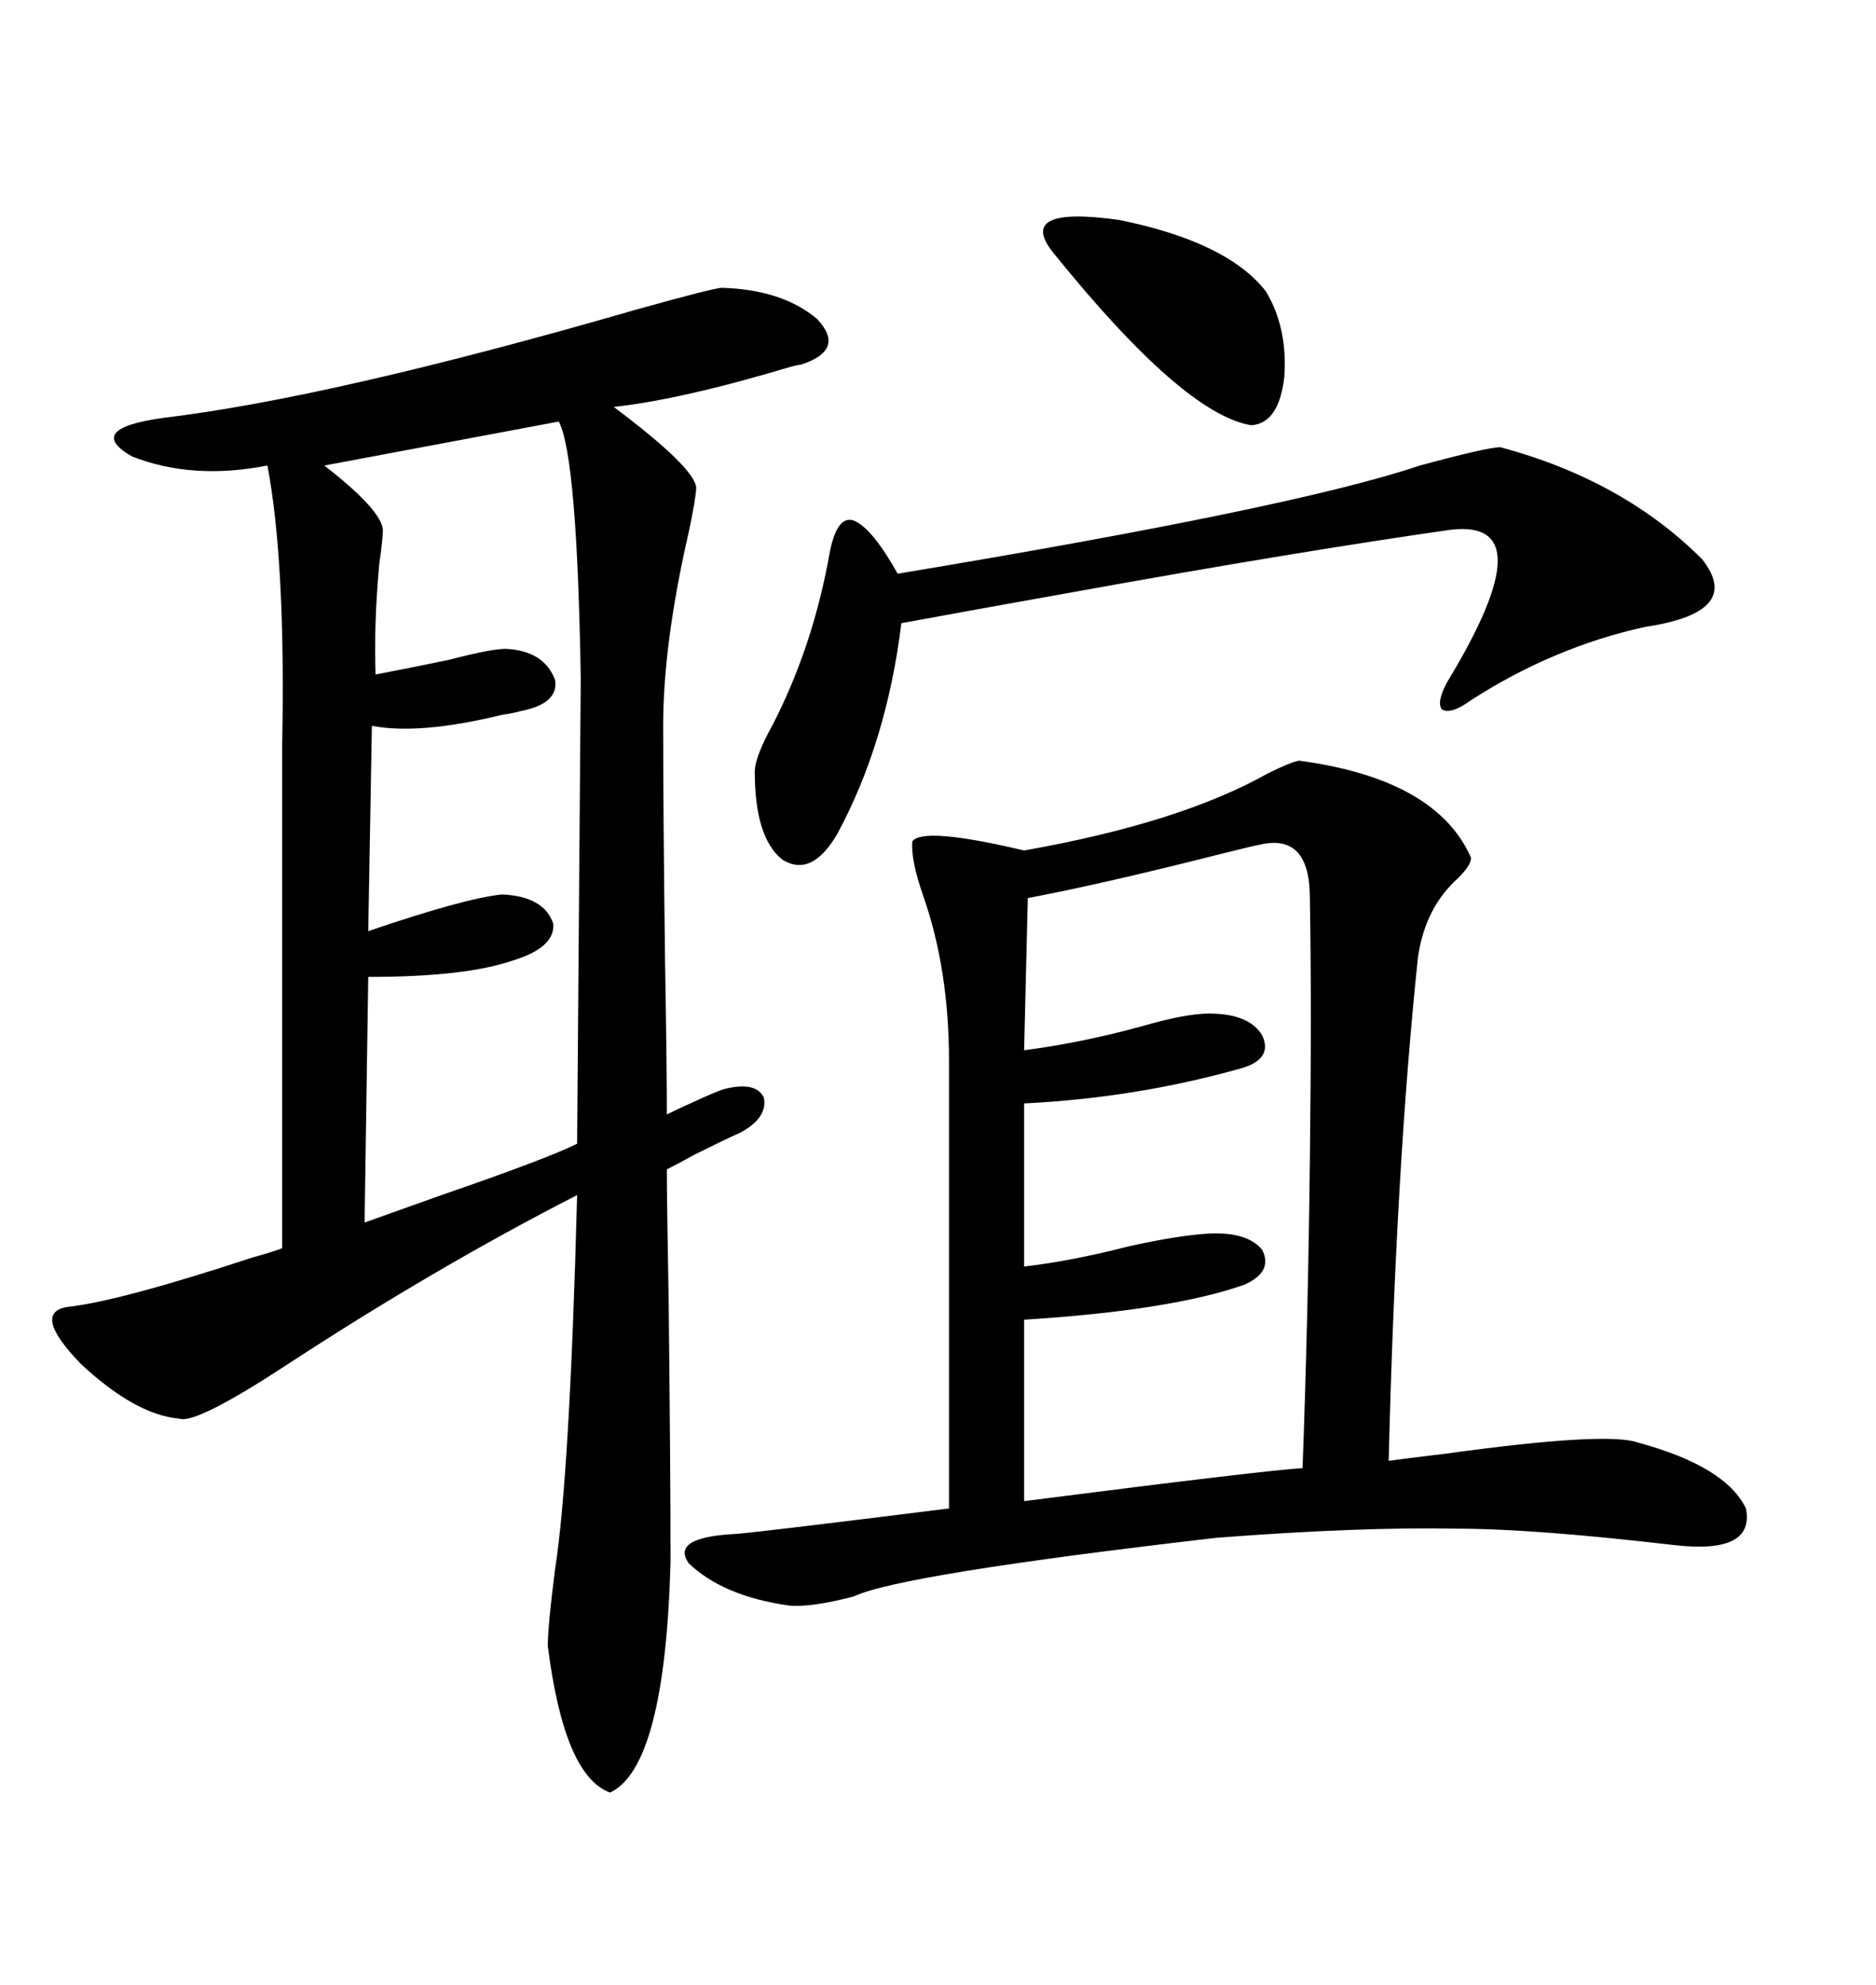 <svg xmlns="http://www.w3.org/2000/svg" xmlns:xlink="http://www.w3.org/1999/xlink" width="300" height="317.285"><path d="M115.43 46.00L115.43 46.00Q125.10 46.29 130.66 50.98L130.66 50.98Q135.35 55.96 128.03 58.30L128.03 58.30Q127.73 58.30 126.56 58.59L126.56 58.59Q108.98 63.87 98.14 65.04L98.14 65.04Q111.04 74.71 111.33 77.93L111.33 77.93Q111.33 79.39 110.16 84.96L110.16 84.96Q106.05 102.83 106.05 116.02L106.05 116.02Q106.05 129.79 106.35 153.52L106.35 153.52Q106.64 170.51 106.64 178.13L106.64 178.13Q108.40 177.25 111.04 176.07L111.04 176.07Q114.84 174.32 116.02 174.02L116.02 174.02Q121.00 172.85 122.17 175.49L122.17 175.49Q122.75 178.71 118.36 181.05L118.36 181.05Q115.72 182.23 111.04 184.57L111.04 184.57Q108.40 186.04 106.64 186.91L106.64 186.91Q106.64 191.89 106.93 208.01L106.93 208.01Q107.23 235.55 107.23 249.61L107.23 249.61Q106.35 282.42 97.56 286.52L97.56 286.52Q90.23 283.89 87.60 263.09L87.60 263.09Q87.60 259.86 88.77 250.78L88.77 250.78Q91.11 235.84 92.29 191.02L92.29 191.02Q69.43 202.73 45.70 218.26L45.70 218.26Q31.35 227.64 28.71 226.76L28.71 226.76Q21.68 226.17 12.89 217.97L12.89 217.97Q4.98 209.77 10.84 208.89L10.84 208.89Q19.04 208.01 40.43 200.98L40.43 200.98Q43.65 200.10 45.12 199.51L45.12 199.51L45.12 119.24Q45.70 89.94 42.77 74.41L42.77 74.41Q30.76 76.76 21.09 72.95L21.09 72.95Q13.48 68.55 26.07 66.80L26.07 66.80Q53.03 63.57 101.66 49.51L101.66 49.51Q114.26 46.00 115.43 46.00ZM207.71 121.58L207.71 121.58Q229.69 124.51 235.25 137.11L235.25 137.11Q235.25 138.28 233.20 140.33L233.20 140.33Q227.93 145.02 226.76 152.93L226.76 152.93Q223.24 186.33 222.07 233.50L222.07 233.50Q224.12 233.20 231.45 232.32L231.45 232.32Q256.93 228.81 261.91 230.57L261.91 230.57Q275.98 234.38 279.20 241.11L279.20 241.11Q280.66 248.44 267.77 246.97L267.77 246.97Q245.21 244.34 232.91 244.34L232.91 244.34Q217.38 244.04 194.53 245.80L194.53 245.80Q143.85 251.66 136.52 255.18L136.52 255.18Q129.79 256.93 126.27 256.64L126.27 256.64Q115.72 255.18 110.16 249.90L110.16 249.90Q107.23 245.80 117.19 245.21L117.19 245.21Q118.95 245.21 151.76 241.11L151.76 241.11L151.76 169.63Q151.76 154.98 147.66 143.26L147.66 143.26Q145.61 137.40 145.90 134.47L145.90 134.47Q147.66 132.13 163.77 135.94L163.77 135.94Q188.67 131.54 202.73 123.63L202.73 123.63Q206.25 121.88 207.71 121.58ZM201.27 135.06L201.27 135.06Q200.98 135.06 195.12 136.52L195.12 136.52Q176.66 141.21 164.36 143.55L164.36 143.55L163.77 167.87Q172.85 166.70 182.52 164.06L182.52 164.06Q189.55 162.01 193.36 162.01L193.36 162.01Q199.80 162.01 201.86 165.53L201.86 165.53Q203.61 169.34 198.34 170.80L198.34 170.80Q181.64 175.49 163.77 176.37L163.77 176.37L163.77 202.44Q171.39 201.56 180.47 199.22L180.47 199.22Q188.38 197.46 193.36 197.17L193.36 197.17Q199.51 196.88 201.86 199.80L201.86 199.80Q203.61 203.32 198.93 205.37L198.93 205.37Q187.21 209.47 163.77 210.94L163.77 210.94L163.77 239.94Q202.73 234.96 208.30 234.67L208.30 234.67Q209.18 210.64 209.47 185.45L209.47 185.45Q209.77 160.84 209.47 143.55L209.47 143.55Q209.47 133.01 201.27 135.06ZM89.36 67.38L89.36 67.38L51.86 74.41Q60.94 81.45 61.23 84.67L61.23 84.67Q61.23 86.13 60.64 90.23L60.64 90.23Q59.77 99.90 60.06 107.81L60.06 107.81Q64.75 106.93 71.78 105.47L71.78 105.47Q78.52 103.71 80.86 103.71L80.86 103.71Q87.01 104.00 88.77 108.69L88.77 108.69Q89.36 112.50 83.20 113.67L83.20 113.67Q82.32 113.96 80.27 114.26L80.27 114.26Q67.09 117.48 59.47 116.02L59.47 116.02L58.89 148.83Q74.41 143.55 80.27 142.97L80.27 142.97Q87.01 143.26 88.48 147.66L88.48 147.66Q88.77 151.46 82.03 153.52L82.03 153.52Q74.41 156.15 58.89 156.15L58.89 156.15L58.30 195.41Q62.40 193.95 70.61 191.02L70.61 191.02Q87.60 185.16 92.29 182.81L92.29 182.81L92.87 108.40Q92.29 72.95 89.36 67.38ZM239.94 71.48L239.94 71.48Q259.57 76.76 272.17 89.36L272.17 89.36Q278.91 97.85 263.09 100.20L263.09 100.20Q248.44 103.42 235.25 111.91L235.25 111.91Q232.03 114.26 230.57 113.38L230.57 113.38Q229.69 112.21 231.45 108.98L231.45 108.98Q247.27 82.91 232.03 84.67L232.03 84.67Q207.42 88.18 171.68 94.63L171.68 94.63Q155.27 97.56 144.14 99.61L144.14 99.61Q141.80 118.65 133.89 133.30L133.89 133.30Q129.79 140.33 125.10 137.40L125.10 137.40Q120.70 133.89 120.70 123.34L120.70 123.34Q120.70 121.00 123.63 115.72L123.63 115.72Q130.08 103.13 132.71 88.18L132.71 88.18Q133.89 82.32 136.52 83.20L136.52 83.20Q139.45 84.38 143.55 91.70L143.55 91.70Q207.13 81.15 227.05 74.41L227.05 74.41Q237.89 71.48 239.94 71.48ZM202.44 46.58L202.44 46.58Q205.96 52.44 205.37 60.35L205.37 60.35Q204.49 67.68 200.10 67.97L200.10 67.97Q189.26 66.21 168.46 40.43L168.46 40.43Q162.30 32.81 179.00 35.16L179.00 35.16Q196.29 38.67 202.44 46.58Z"/></svg>